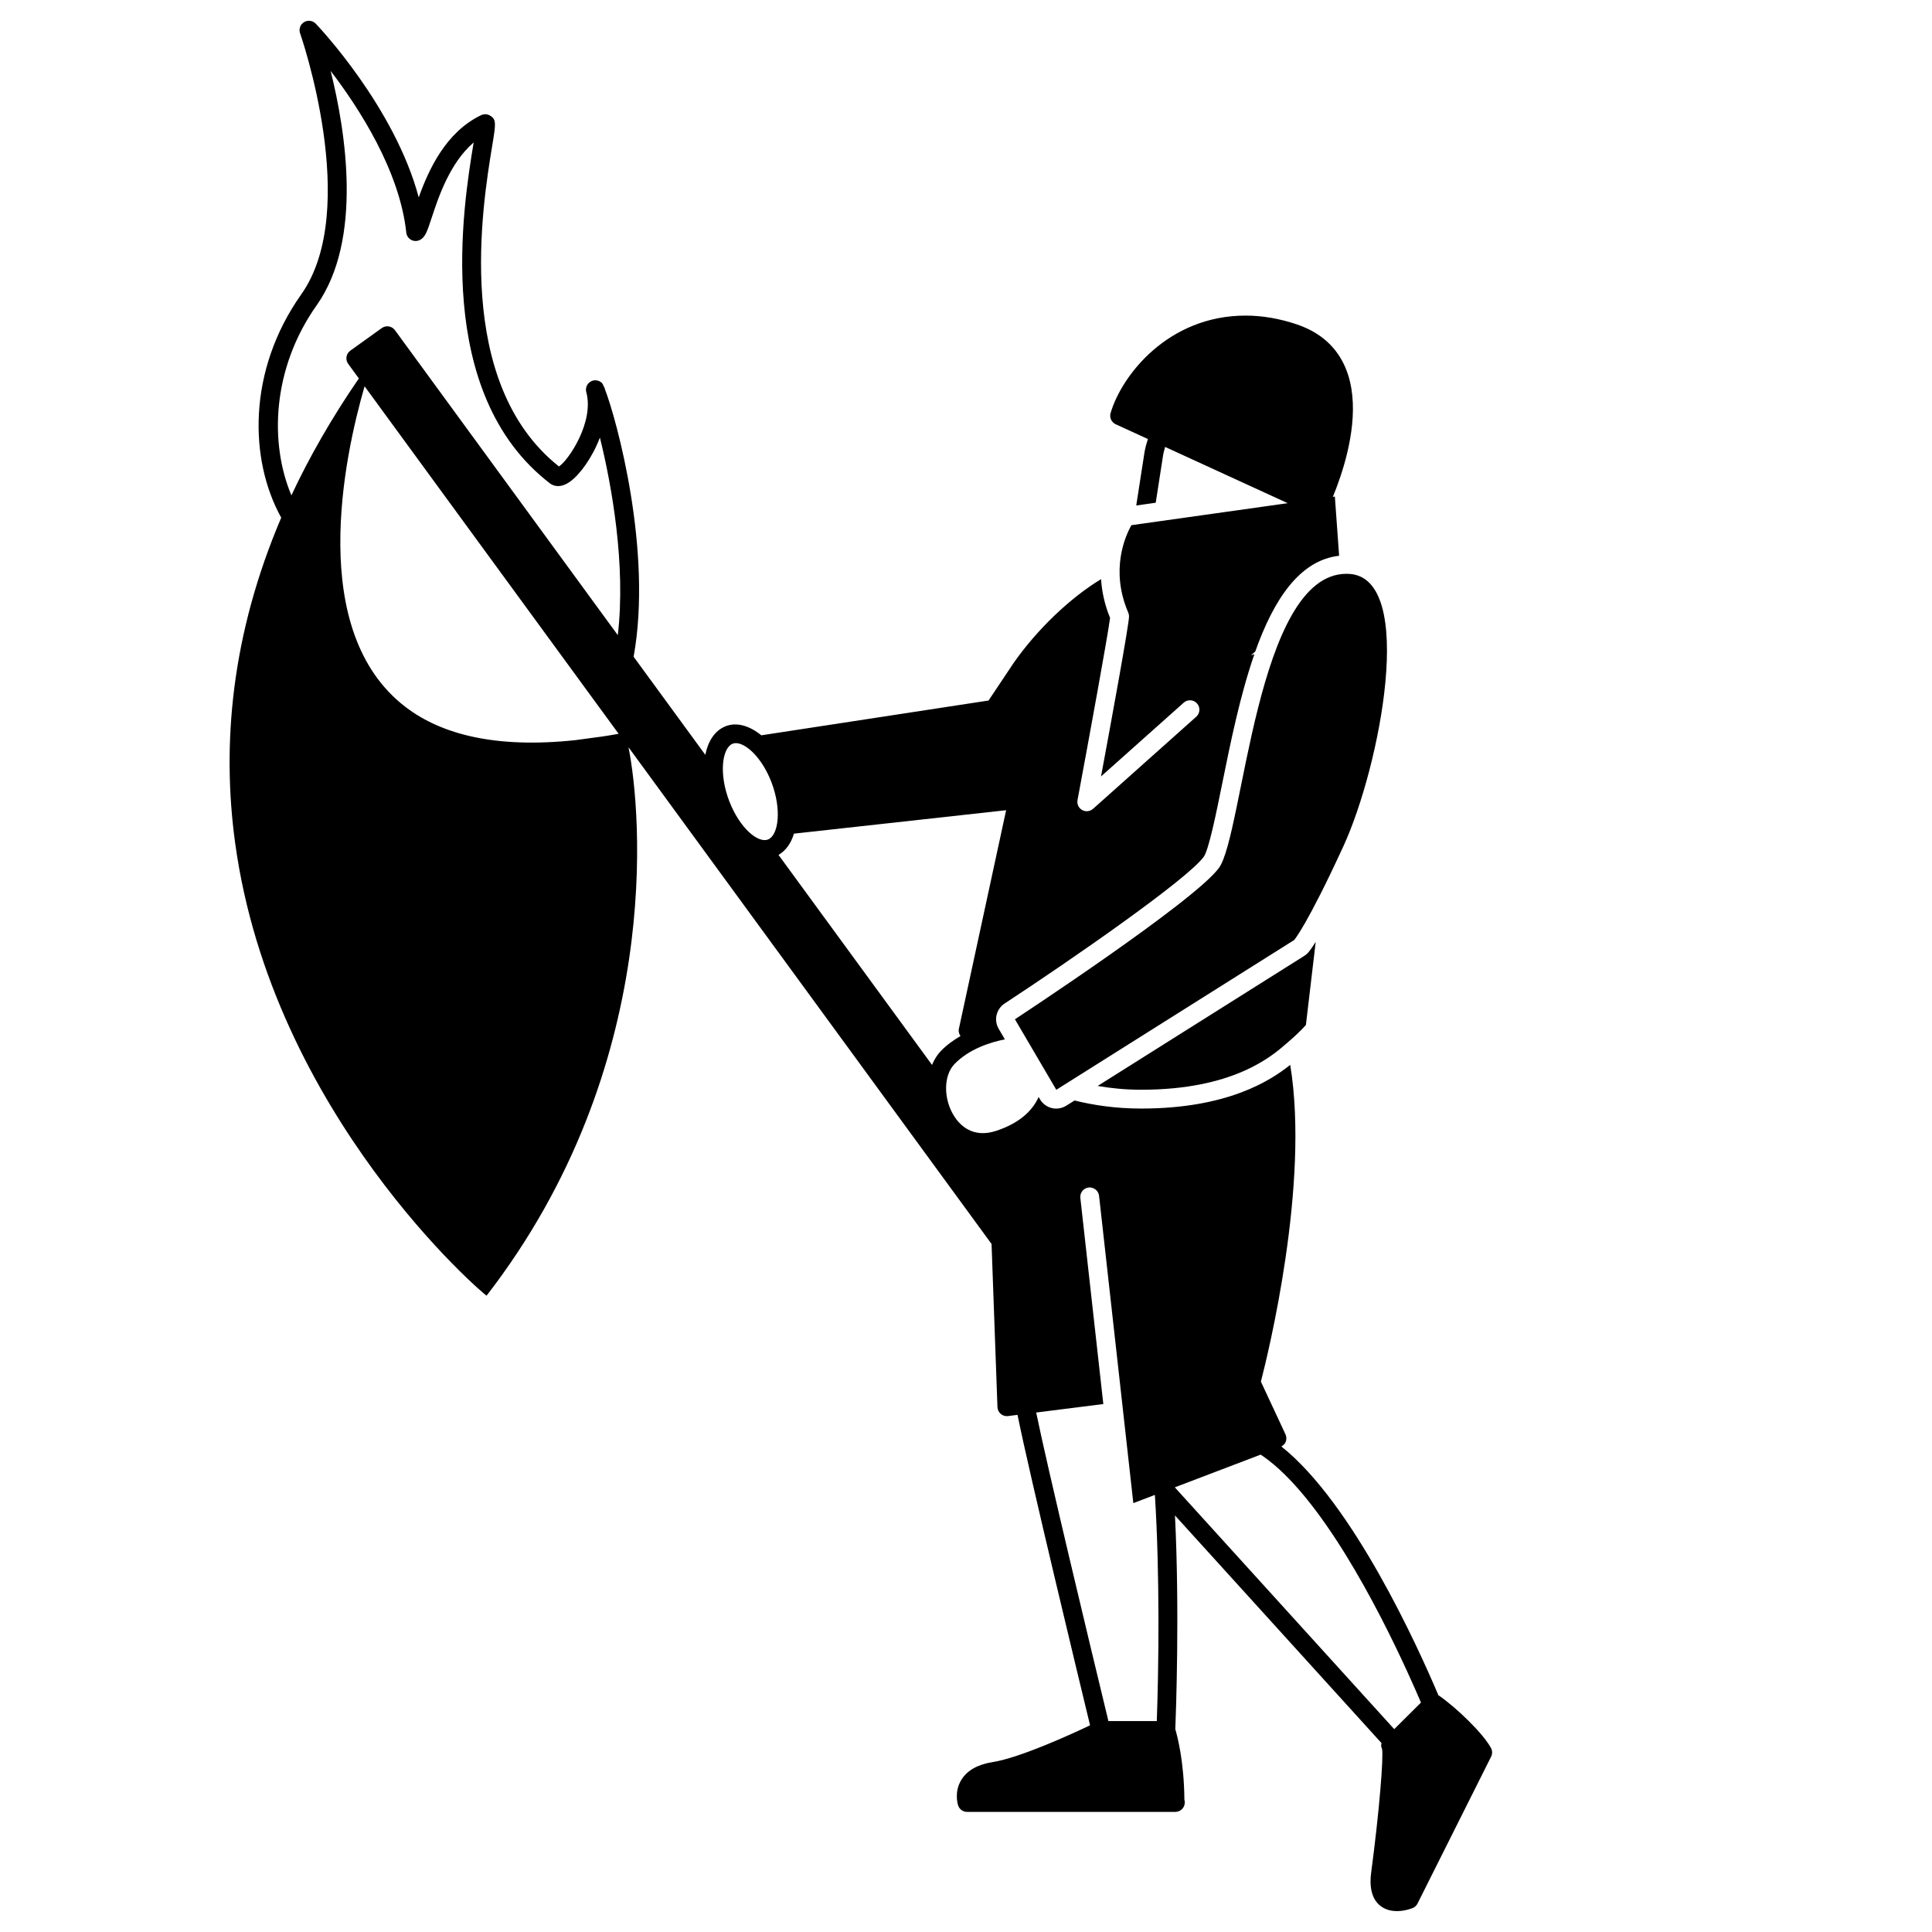 <?xml version="1.0" encoding="UTF-8"?>
<!-- Uploaded to: ICON Repo, www.iconrepo.com, Generator: ICON Repo Mixer Tools -->
<svg fill="#000000" width="800px" height="800px" version="1.1" viewBox="144 144 512 512" xmlns="http://www.w3.org/2000/svg">
 <g>
  <path d="m539.13 607.24c-2.07-3.859-9.113-10.641-13.793-13.898-0.043-0.031-0.094-0.039-0.141-0.066-5.426-12.816-22.633-50.84-41.625-65.949 0.504-0.273 0.93-0.68 1.148-1.219 0.258-0.645 0.238-1.363-0.051-1.992l-6.519-13.973c1.844-7.117 12.984-52.281 7.773-83.941-5.441 4.356-16.887 11.574-39.48 11.574-6.644 0-12.535-0.852-17.668-2.141l-2.199 1.383c-0.805 0.504-1.727 0.77-2.66 0.77-0.395 0-0.793-0.043-1.184-0.141-1.312-0.32-2.438-1.156-3.121-2.324l-0.363-0.617c-1.277 2.894-4.262 6.695-11.273 8.984-6.269 2.055-9.676-1.605-11.152-3.961-2.852-4.57-2.789-10.738 0.141-13.762 3.894-4.019 9.531-5.766 13.34-6.531l-1.641-2.797c-1.348-2.293-0.652-5.238 1.566-6.695 18.066-11.848 48.367-32.883 52.77-38.875 1.363-1.906 3.336-11.668 4.922-19.516 2.191-10.828 4.734-23.344 8.504-34.18l-0.898 0.289 1.137-1.02c4.812-13.531 11.648-24.18 22.219-25.359l-1.129-15.688-0.535 0.074c0.605-1.453 1.293-3.254 1.984-5.316 2.66-7.93 5.188-19.543 1.457-28.664-2.301-5.621-6.629-9.551-12.871-11.684-4.609-1.57-9.215-2.371-13.688-2.371-20.551 0-32.852 15.844-35.781 25.828-0.348 1.188 0.23 2.453 1.352 2.969l8.539 3.914c-0.383 1.188-0.734 2.394-0.93 3.672l-2.164 13.941 5.164-0.727 1.93-12.449c0.125-0.809 0.344-1.578 0.562-2.34l32.484 14.906-41.422 5.832c-1.578 2.797-5.707 11.844-0.832 23.18 0.133 0.309 0.203 0.645 0.203 0.984 0 2.106-4.68 27.664-7.418 42.418l21.91-19.547c1.027-0.914 2.606-0.832 3.523 0.199 0.918 1.027 0.828 2.606-0.199 3.523l-27.355 24.414c-0.469 0.418-1.062 0.633-1.66 0.633-0.418 0-0.844-0.105-1.227-0.32-0.934-0.523-1.422-1.582-1.227-2.629 3.152-16.879 8.105-43.992 8.625-48.285-1.496-3.66-2.184-7.113-2.383-10.27-8.16 4.93-16.895 13.262-23.125 22.145l-6.695 10.02-60.219 9.219c-3.203-2.609-6.703-3.617-9.691-2.305-2.719 1.191-4.445 3.926-5.148 7.477l-19-25.992c5.074-28-4.519-62.953-7.606-70.906-0.039-0.176-0.086-0.344-0.129-0.516l-0.07 0.016c-0.254-0.625-0.453-1.004-0.574-1.129-0.805-0.797-2.039-0.961-3.012-0.395-0.977 0.57-1.453 1.723-1.152 2.812 2.137 7.832-4.648 17.996-7.242 19.695-28.023-22.234-20.266-69.32-17.707-84.879 0.988-5.984 1.164-7.062-0.543-8.102-0.719-0.438-1.609-0.484-2.371-0.121-9.371 4.481-13.938 14.5-16.539 21.793-6.375-23.867-26.336-45.039-27.285-46.031-0.812-0.852-2.109-1.02-3.113-0.41-1.004 0.617-1.438 1.852-1.043 2.957 0.164 0.465 16.223 46.676 0.312 69.176-14.293 20.211-13.836 43.84-5.312 59.184-13.273 31.113-15.77 60.191-12.223 86.141 9.848 72.078 66.152 119.99 66.648 120.03 47.035-60.832 41.059-128.18 37.605-145.33l96.215 131.64 1.562 43.219c0.023 0.699 0.344 1.355 0.879 1.812 0.453 0.383 1.027 0.594 1.617 0.594 0.105 0 0.211-0.004 0.309-0.02l2.516-0.32c3.102 15.508 16.484 70.953 19.223 82.27-4.879 2.32-18.547 8.602-25.793 9.742-3.981 0.629-6.773 2.203-8.309 4.695-1.945 3.152-0.988 6.414-0.871 6.773 0.328 1.031 1.285 1.734 2.375 1.734h55.105 0.102c1.375 0 2.492-1.117 2.492-2.492 0-0.246-0.035-0.484-0.105-0.715-0.078-10.164-1.875-16.922-2.406-18.695 0.16-4.031 1.172-31.41-0.09-56.656l54.75 60.344c-0.164 0.469-0.156 0.969 0.125 1.508 0.434 2.031-0.707 16.484-2.883 32.797-0.473 3.555 0.074 6.266 1.637 8.047 1.238 1.41 3.031 2.16 5.188 2.16 2.129 0 3.977-0.727 4.176-0.812 0.559-0.23 1.02-0.652 1.285-1.191l19.504-38.93c0.363-0.723 0.355-1.578-0.031-2.297zm-61.051-77.746c0.195 0.129 0.383 0.238 0.578 0.375 15.363 10.66 30.477 40.109 38.25 57.055 1.52 3.316 2.758 6.152 3.668 8.27l-7.09 7.047-58.148-64.082zm-45.57-70.797c1.344-0.125 2.598 0.832 2.754 2.199l9.078 81.414c0.059-0.02 0.121-0.012 0.18-0.035l5.535-2.109c1.336 20.93 1.02 45.977 0.504 59.938h-12.82c-5.121-21.148-16.375-68.145-19.137-81.773l17.789-2.246-6.09-54.633c-0.152-1.367 0.836-2.598 2.207-2.754zm-95.234-102.35c-2.809-7.277-1.895-14.035 0.805-15.219 0.289-0.125 0.594-0.191 0.934-0.191 2.668 0 6.914 3.848 9.398 10.285 2.809 7.277 1.895 14.035-0.805 15.219-2.586 1.152-7.535-2.844-10.332-10.094zm13.039 14.211c1.949-1.133 3.332-3.086 4.09-5.633l56.23-6.211-12.531 57.984c-0.145 0.668 0.07 1.312 0.438 1.859-1.816 1.066-3.598 2.316-5.164 3.926-1.02 1.051-1.797 2.328-2.383 3.727zm-122.4-145.65c12.312-17.41 7.695-46.133 3.707-62.117 7.551 9.875 18.293 26.477 20.047 42.844 0.09 0.812 0.562 1.531 1.281 1.926 0.719 0.391 1.582 0.402 2.309 0.039 1.441-0.723 1.941-2.234 3.141-5.894 1.762-5.332 4.777-14.512 11.125-19.953-0.012 0.066-0.02 0.129-0.031 0.195-2.703 16.418-10.93 66.363 20.418 90.277 0.848 0.562 2.644 1.23 5.207-0.625 2.582-1.859 5.871-6.371 7.863-11.641 3.148 12.734 6.918 33.781 4.742 52.359l-59.066-80.828c-0.809-1.102-2.344-1.355-3.469-0.555l-8.355 5.992c-0.539 0.391-0.902 0.973-1.008 1.633-0.105 0.66 0.055 1.332 0.449 1.867l2.824 3.859c-7.219 10.512-13.133 20.852-17.871 30.988-5.824-13.789-5.176-33.586 6.688-50.367zm68.543 115.24c-20.984 2.227-35.367-1.477-44.895-8.719-26.367-20.043-16.312-66.488-10.945-85.059l62.016 84.836 3.273 4.473 2.039 2.789c-1.441 0.27-2.809 0.469-4.195 0.695"/>
  <path d="m489.64 397.32-54.754 34.469c3.543 0.613 7.379 1.004 11.551 1.004 24.387 0 34.582-8.859 38.418-12.195l0.504-0.434c3.367-2.894 4.652-4.469 4.664-4.484 0.016-0.02 0.039-0.023 0.055-0.043l2.598-22.039c-1.098 1.754-1.711 2.527-1.941 2.789-0.316 0.359-0.684 0.676-1.094 0.934z"/>
  <path d="m500.05 368.18c9.656-21.02 19.434-70.961 1.555-72.09-0.27-0.016-0.535-0.023-0.797-0.023-23.945 0-27.285 69.102-33.789 77.957-6.574 8.953-54.051 40.09-54.051 40.09l10.961 18.688 63.066-39.703c-0.008-0.008 3.398-3.898 13.055-24.918z"/>
 </g>
</svg>